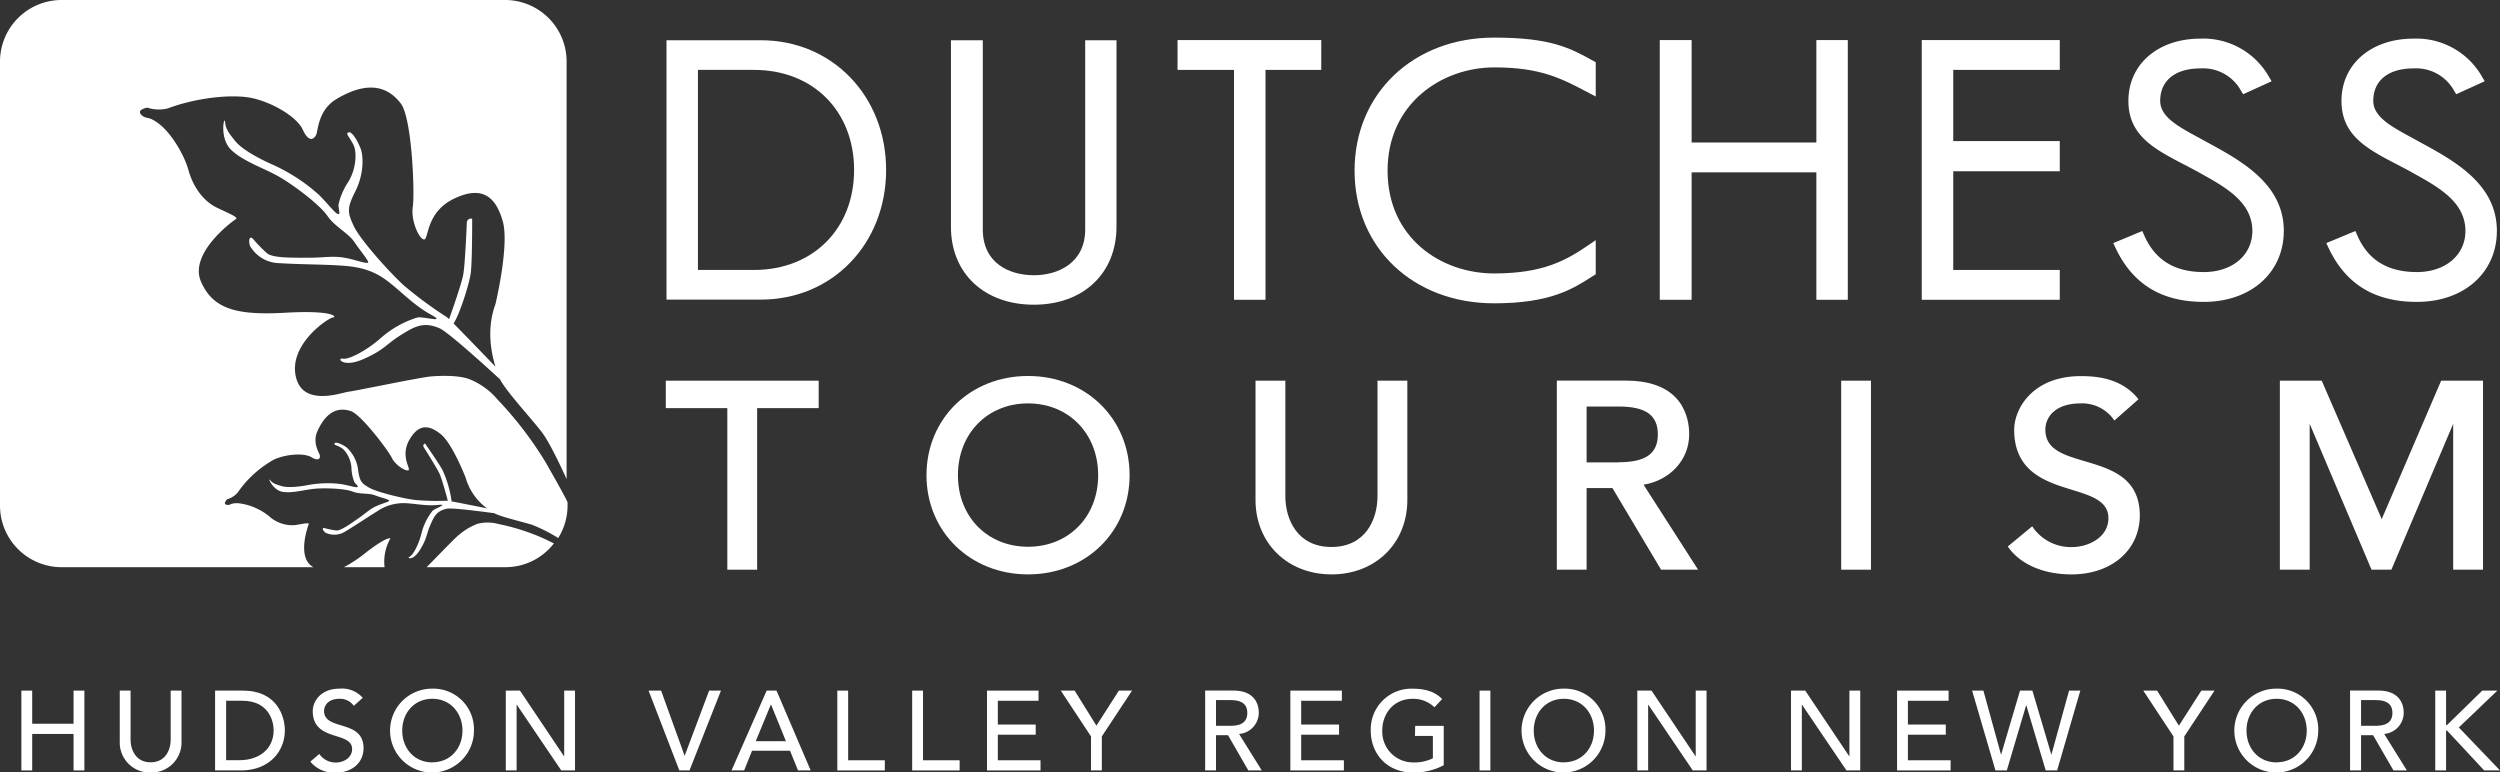 <svg xmlns="http://www.w3.org/2000/svg" viewBox="0 0 559.07 172.74"><rect x="0" y="0" width="559.07" height="172.74" fill="#333333" stroke="none"/><defs><style>.cls-1{fill:#fff;}</style></defs><g id="Layer_2" data-name="Layer 2"><g id="Layer_1-2" data-name="Layer 1"><path class="cls-1" d="M123.87,121.52l-2.33-1.12a47.68,47.68,0,0,0-10-3.2,9.32,9.32,0,0,0-4.75-.07,14.63,14.63,0,0,0-4.29,2.59c-.9.73-5.18,5.2-7.09,7.12h17.68A13.68,13.68,0,0,0,123.87,121.52Z"/><path class="cls-1" d="M70.08,126.84l-.2-.12c-3.53-2.19-1-9.06-.84-9.49s-1.18-.1-3,.19a7.72,7.72,0,0,1-5.89-2,13.5,13.5,0,0,0-6.78-2.88c-1.95-.11-1.71.52-2.68.35s.13-1.25.13-1.25a4.92,4.92,0,0,0,2.32-1.47,24.08,24.08,0,0,1,8.1-7.38c2.43-1.16,6.63-1.61,8.41-.54s2,.09,1.86-.47S69.8,99,71,96.39c2.21-4.91,5.14-5.24,7.47-4.45s8.37,8.81,9.17,10.47,3.21,3.1,3.73,2.73-1.9-3.12.18-6.78S96,95,98.6,97.12s5.53,9.7,5.53,9.7a13,13,0,0,0,4.78,6.87c-3.32-.68-6.33-1.27-7.92-1.57a24.65,24.65,0,0,0-2-6.94c-.83-1.55-3.94-6-3.94-6a.54.54,0,0,0-.31.8s3,4.72,3.57,6,1.62,5.18,1.84,6l-.39,0a53.64,53.64,0,0,1-7.06-.19c-2.59-.32-8.49-1.76-10.14-2.73s-2.12-1.33-2.47-3.93a8.16,8.16,0,0,0-2.61-5.1c-.81-.56-2.3-1.31-2.62-.92s.28.36,1.41,1,2.32,2.77,2.33,4.72a9.28,9.28,0,0,0,.66,3c.18.33.85.83.75,1-.14.37-1.69-.23-3.68-.57a23.91,23.91,0,0,0-7.38.2c-2.2.42-4.67.65-6,.24s-1.91-.57-2.54-1.33.57,2.26,2.8,2.62,5-.52,7.41-.71,6.61,0,8.24.65,3.62.3,4.94.82S87.29,111.75,87,112s.14.06-2,.83-3,1.81-4.73,3-4,2.88-5.07,2.8a19.7,19.7,0,0,1-2.68-.54c-.8-.13,0,1,.49,1.14a4.6,4.6,0,0,0,4.33-.46c2.33-1.38,4.66-3,7-4.42a10.4,10.4,0,0,1,6.23-1.83c2.18.08,4.83.68,7.4.4s-.92.83-1.29,1.37a13.27,13.27,0,0,0-2.41,4.92c-.54,2.27-1.82,4.9-2.64,5.26s.67,1.12,2.28-1.49,1.39-3.36,2.26-5.41,1.46-3.34,3.77-3.81c1-.2,5.64.35,10.56,1,1.69.89,6.19,1.87,8.58,2.63a35.58,35.58,0,0,1,5.75,2.93,13.73,13.73,0,0,0,2.09-7.23v-.75c0-.12-1-2.14-5-9.12a81.79,81.79,0,0,0-10.7-13.92,15.86,15.86,0,0,0-6.47-4.59c-2.45-.8-6-.71-8.34-.53s-16.88,3.23-18.47,3.42S67.51,91.16,66.11,84s7.34-12.92,8.33-13,.23-1.68-10.51-1.07-16.3-.67-19-7S52.06,49.41,52.74,49s-1.52-1.24-4.35-2.62-5.16-4.46-6.23-8.28-4-8.4-6.57-10.38-2.86-.91-4-2.07,1.36-1.58,1.36-1.58a8.16,8.16,0,0,0,4.58.17c6.16-2.32,13.68-3.15,18.13-2.44S66.27,25.87,67.71,29s2.58,2,3,1.13.4-5.49,4.47-7.94c7.7-4.64,12-2.31,14.48,1s3.12,20,2.65,23.1,1.47,7.28,2.53,7.26.35-6.07,6.69-9.12,9.34-.38,10.89,5S110.8,68,110.8,68c-2,5.46-1,10.72,0,14-3.91-4.07-7.46-7.73-9.37-9.66,1.34-2,3.59-9,3.86-11.41.33-2.92.3-12,.3-12a.9.9,0,0,0-1.19.8s-.38,9.32-.8,11.65c-.37,2.08-2.69,8.64-3.17,10a5.26,5.26,0,0,0-.47-.44,89.22,89.22,0,0,1-9.52-7c-3.25-2.9-10-10.47-11.33-13.39s-1.65-3.84.34-7.74,1.8-7.93,1.24-9.46-1.91-4-2.71-3.76,0,.78,1,2.67.56,6-1.28,8.7a15,15,0,0,0-2,4.8c-.06.62.38,2,.09,2.07-.54.37-2.1-1.92-4.5-4.29a40,40,0,0,0-10.32-6.72c-3.43-1.51-7-3.54-8.41-5.32s-2.07-2.59-2.23-4.23-1.36,3.63,1.37,6.25,7.4,4.08,10.83,6.07,9.07,6.3,10.7,8.7,4.69,3.85,6,5.81,3.67,4.71,3,4.67.14.22-3.57-.78-5.83-.35-9.35-.36-8.21.15-9.61-1a35.08,35.08,0,0,1-3.18-3.27c-1-.94-.94,1.44-.38,2a7.7,7.7,0,0,0,6.37,3.49c4.51.29,9.27.25,13.78.54s7.38,1.22,10.29,3.4,6,5.52,9.78,7.57-2,.28-3.07.66a22.2,22.2,0,0,0-8,4.46c-2.88,2.61-7.14,5-8.61,4.73s-.13,2.16,4.55.11,5.1-3.31,8.23-5.28,5.18-3.2,8.79-1.65c1.57.67,7.43,5.82,13.55,11.41,1.49,2.83,6.73,8.44,9.3,11.75,1.61,2.08,3.94,6.91,5.61,10.59V13.78A13.77,13.77,0,0,0,113.07,0H13.78A13.78,13.78,0,0,0,0,13.78v99.28a13.78,13.78,0,0,0,13.78,13.78Z"/><path class="cls-1" d="M81.66,123.7a29.15,29.15,0,0,1-4.75,3.14H86a10.57,10.57,0,0,1,1.17-6.2C87.65,120.24,86.75,119.74,81.66,123.7Z"/><polygon class="cls-1" points="148.89 91.27 162.65 91.27 162.65 127.4 169.32 127.4 169.32 91.27 183.08 91.27 183.08 85.13 148.89 85.13 148.89 91.27"/><path class="cls-1" d="M229.9,128.45c12.95,0,22.71-9.54,22.71-22.18s-9.76-22.19-22.71-22.19-22.71,9.54-22.71,22.19S217,128.45,229.9,128.45Zm-15.68-22.18c0-9.31,6.6-16.06,15.68-16.06s15.68,6.75,15.68,16.06-6.59,16-15.68,16S214.22,115.57,214.22,106.27Z"/><path class="cls-1" d="M314.72,111.82V85.13h-6.67v25.81c0,5.25-2.7,11.38-10.3,11.38s-10.31-6.13-10.31-11.38V85.13h-6.67v26.69c0,9.63,7.14,16.63,17,16.63S314.72,121.45,314.72,111.82Z"/><path class="cls-1" d="M379.74,127.4l-12.19-19c5.95-1,10.2-5.59,10.2-11.28,0-3.61-1.38-12-14.14-12H348.15V127.4h6.66V109.15h5.78l10.87,18.25Zm-17.76-24h-7.17V90.91H362c6,0,8.74,1.92,8.74,6.23S368,103.37,362,103.37Z"/><rect class="cls-1" x="411.74" y="85.13" width="6.66" height="42.27"/><path class="cls-1" d="M466.24,103.15c-4.74-1.4-8.84-2.61-8.84-7.06,0-2.71,2.07-5.88,7.9-5.88a8.67,8.67,0,0,1,7.25,3.43l.27.41,5.4-4.76L478,89c-3.69-4.39-9-4.89-12.65-4.89-10.87,0-14.92,7.36-14.92,12,0,9.44,7.15,11.65,12.9,13.42,4.38,1.35,8.17,2.52,8.17,6.34,0,4.46-4.73,6.47-8.08,6.47a10.34,10.34,0,0,1-8.69-4.25l-.27-.4L449,122.21l.24.33c2.77,3.76,7.87,5.91,14,5.91,9,0,15.28-5.45,15.28-13.24C478.47,106.77,472,104.85,466.24,103.15Z"/><polygon class="cls-1" points="509.84 127.4 516.51 127.4 516.51 94.78 530.34 127.4 534.78 127.4 548.6 94.78 548.6 127.4 555.27 127.4 555.27 85.13 545.91 85.13 532.62 116.09 519.2 85.13 509.84 85.13 509.84 127.4"/><polygon class="cls-1" points="275.96 67.04 283 67.04 283 15.63 295.47 15.63 295.47 8.96 263.33 8.96 263.33 15.63 275.96 15.63 275.96 67.04"/><path class="cls-1" d="M540.48,60.84c-6.57,0-11-2.72-13.38-8.34l-.37-.84-6.5,2.7.41.88c3.82,8.25,10.31,12.27,19.84,12.27,10.54,0,17.89-6.53,17.89-15.89,0-10.48-9.51-15.65-17.16-19.81l-1.81-1c-4.65-2.51-8.67-4.68-8.67-8.25,0-4.55,3.36-7.26,9-7.26a9.7,9.7,0,0,1,9.12,5.07l.43.7,6.37-2.9-.53-.9a16.89,16.89,0,0,0-15.39-8.63c-9.49,0-16.11,5.72-16.11,13.92,0,7.74,5.75,10.74,12.41,14.21,1.06.55,2.15,1.12,3.25,1.72l.27.16c5.8,3.21,11.79,6.53,11.79,13C551.33,57.05,546.87,60.84,540.48,60.84Z"/><path class="cls-1" d="M231.2,68.14c11.06,0,18.48-7,18.48-17.47V9h-7V51.31c0,7.56-6.17,10.24-11.45,10.24-5.53,0-11.45-2.69-11.45-10.24V9h-7.12V50.67C212.63,61.12,220.09,68.14,231.2,68.14Z"/><path class="cls-1" d="M170.16,9H149.05V67h21.11c16,0,28-12.49,28-29S186.11,9,170.16,9ZM191,38c0,13.17-9.2,22.37-22.38,22.37H156.08V15.63h12.55C181.81,15.63,191,24.83,191,38Z"/><path class="cls-1" d="M356.85,61.34V53.7l-1.46,1c-5.14,3.53-10.28,6.45-21.27,6.45-11.84,0-23.82-7.9-23.82-23s12.27-23.08,23.82-23.08c10.45,0,15,2.43,21.36,5.79l1.37.73V13.91l-.49-.27c-5.3-2.92-9.49-5.23-22.24-5.23-18.08,0-31.2,12.51-31.2,29.75S316,67.83,334.12,67.83c12.55,0,17.54-3.18,21.93-6Z"/><polygon class="cls-1" points="460.62 60.37 436.8 60.37 436.8 38.3 460.62 38.3 460.62 31.55 436.8 31.55 436.8 15.63 460.62 15.63 460.62 8.96 429.76 8.96 429.76 67.04 460.62 67.04 460.62 60.37"/><polygon class="cls-1" points="378.29 38.54 406.19 38.54 406.19 67.04 413.22 67.04 413.22 8.96 406.19 8.96 406.19 31.87 378.29 31.87 378.29 8.96 371.17 8.96 371.17 67.04 378.29 67.04 378.29 38.54"/><path class="cls-1" d="M492.83,60.84c-6.58,0-10.95-2.72-13.38-8.33l-.37-.85-6.49,2.7.41.88c3.82,8.25,10.31,12.27,19.83,12.27,10.53,0,17.89-6.53,17.89-15.89,0-10.48-9.52-15.66-17.16-19.82l-1.82-1c-4.65-2.5-8.66-4.67-8.66-8.24,0-4.55,3.36-7.26,9-7.26a9.68,9.68,0,0,1,9.12,5.07l.44.7,6.36-2.9-.54-.89a16.86,16.86,0,0,0-15.38-8.64c-9.48,0-16.11,5.72-16.11,13.92,0,7.74,5.75,10.74,12.41,14.21,1.06.55,2.15,1.12,3.25,1.72l.28.16c5.79,3.21,11.78,6.53,11.78,13C503.68,57.05,499.22,60.84,492.83,60.84Z"/><polygon class="cls-1" points="16.45 161.85 7.2 161.85 7.2 154.44 4.78 154.44 4.78 172.29 7.2 172.29 7.2 164.13 16.45 164.13 16.45 172.29 18.87 172.29 18.87 154.44 16.45 154.44 16.45 161.85"/><path class="cls-1" d="M38.17,165.38c0,2.22-1.11,5.09-4.48,5.09s-4.49-2.87-4.49-5.09V154.44H26.78v11.32a6.72,6.72,0,0,0,6.91,7,6.72,6.72,0,0,0,6.9-7V154.44H38.17Z"/><path class="cls-1" d="M54.32,154.44H48.1v17.85h5.82c6.38,0,9.78-4.36,9.78-8.93C63.7,160.06,61.86,154.44,54.32,154.44ZM53.57,170h-3V156.71h3.63c5.79,0,7,4.38,7,6.65C61.13,167.77,57.65,170,53.57,170Z"/><path class="cls-1" d="M72.47,159c0-1.11.8-2.73,3.47-2.73a3.76,3.76,0,0,1,3.18,1.57l2-1.79A6.18,6.18,0,0,0,75.94,154c-4.28,0-6,2.91-6,5,0,7,8.8,4.41,8.8,8.52,0,2-2,3-3.55,3a4.46,4.46,0,0,1-3.79-1.91l-2,1.71a6.86,6.86,0,0,0,5.7,2.47c3.43,0,6.2-2.06,6.2-5.52C81.26,160.79,72.47,163.49,72.47,159Z"/><path class="cls-1" d="M96.68,154a9.38,9.38,0,1,0,9.31,9.38A9.09,9.09,0,0,0,96.68,154Zm0,16.49c-4.08,0-6.73-3.2-6.73-7.11s2.65-7.11,6.73-7.11,6.74,3.2,6.74,7.11S100.77,170.47,96.68,170.47Z"/><polygon class="cls-1" points="126.17 169.11 126.12 169.11 116.28 154.44 113.11 154.44 113.11 172.29 115.53 172.29 115.53 157.61 115.58 157.61 125.51 172.29 128.59 172.29 128.59 154.44 126.17 154.44 126.17 169.11"/><polygon class="cls-1" points="153.13 168.96 153.08 168.96 147.84 154.44 145.04 154.44 151.92 172.29 154.19 172.29 161.23 154.44 158.58 154.44 153.13 168.96"/><path class="cls-1" d="M171.45,154.44l-7.86,17.85h2.82l1.77-4.41h8.49l1.79,4.41h2.83l-7.64-17.85ZM169,165.76l3.38-8.19h.05l3.33,8.19Z"/><polygon class="cls-1" points="189.67 154.44 187.25 154.44 187.25 172.29 197.87 172.29 197.87 170.02 189.67 170.02 189.67 154.44"/><polygon class="cls-1" points="206.41 154.44 203.99 154.44 203.99 172.29 214.6 172.29 214.6 170.02 206.41 170.02 206.41 154.44"/><polygon class="cls-1" points="223.14 164.3 231.61 164.3 231.61 162.03 223.14 162.03 223.14 156.71 232.24 156.71 232.24 154.44 220.72 154.44 220.72 172.29 232.69 172.29 232.69 170.02 223.14 170.02 223.14 164.3"/><polygon class="cls-1" points="245.19 162.28 240.32 154.44 237.22 154.44 243.98 164.68 243.98 172.29 246.4 172.29 246.4 164.68 253.16 154.44 250.21 154.44 245.19 162.28"/><path class="cls-1" d="M281.5,159.43c0-2.25-1.15-5-5.72-5h-6.27v17.85h2.42v-7.87h2.69l4.54,7.87h3l-5.07-8.15A4.77,4.77,0,0,0,281.5,159.43Zm-9.57,2.88v-5.75h3.17c1.92,0,3.83.45,3.83,2.87s-1.91,2.88-3.83,2.88Z"/><polygon class="cls-1" points="290.98 164.3 299.45 164.3 299.45 162.03 290.98 162.03 290.98 156.71 300.08 156.71 300.08 154.44 288.56 154.44 288.56 172.29 300.53 172.29 300.53 170.02 290.98 170.02 290.98 164.3"/><path class="cls-1" d="M316.43,164.57h4v5a9.32,9.32,0,0,1-4.38.93,6.89,6.89,0,0,1-6.94-7.11c0-3.91,2.65-7.11,6.73-7.11a6.76,6.76,0,0,1,4.94,1.89l1.72-1.84c-1.38-1.44-3.37-2.32-6.66-2.32a9.09,9.09,0,0,0-9.3,9.38c0,5.07,3.5,9.38,9.55,9.38a14.47,14.47,0,0,0,6.77-1.64v-8.8h-6.39Z"/><rect class="cls-1" x="330.87" y="154.44" width="2.42" height="17.85"/><path class="cls-1" d="M349.72,154a9.38,9.38,0,1,0,9.3,9.38A9.09,9.09,0,0,0,349.72,154Zm0,16.49c-4.08,0-6.73-3.2-6.73-7.11s2.65-7.11,6.73-7.11,6.74,3.2,6.74,7.11S353.81,170.47,349.72,170.47Z"/><polygon class="cls-1" points="379.21 169.11 379.16 169.11 369.32 154.44 366.15 154.44 366.15 172.29 368.57 172.29 368.57 157.61 368.62 157.61 378.55 172.29 381.63 172.29 381.63 154.44 379.21 154.44 379.21 169.11"/><polygon class="cls-1" points="413.58 169.11 413.53 169.11 403.7 154.44 400.52 154.44 400.52 172.29 402.94 172.29 402.94 157.61 402.99 157.61 412.92 172.29 416 172.29 416 154.44 413.58 154.44 413.58 169.11"/><polygon class="cls-1" points="426.66 164.3 435.13 164.3 435.13 162.03 426.66 162.03 426.66 156.71 435.76 156.71 435.76 154.44 424.24 154.44 424.24 172.29 436.21 172.29 436.21 170.02 426.66 170.02 426.66 164.3"/><polygon class="cls-1" points="458.77 168.71 458.72 168.71 454.5 154.44 451.73 154.44 447.52 168.71 447.47 168.71 443.54 154.44 441.02 154.44 446.24 172.29 448.78 172.29 453.1 157.72 453.14 157.72 457.48 172.29 460.03 172.29 465.22 154.44 462.7 154.44 458.77 168.71"/><polygon class="cls-1" points="487.26 162.28 482.39 154.44 479.29 154.44 486.05 164.68 486.05 172.29 488.47 172.29 488.47 164.68 495.23 154.44 492.28 154.44 487.26 162.28"/><path class="cls-1" d="M509.11,154a9.38,9.38,0,1,0,9.31,9.38A9.09,9.09,0,0,0,509.11,154Zm0,16.49c-4.08,0-6.73-3.2-6.73-7.11s2.65-7.11,6.73-7.11,6.74,3.2,6.74,7.11S513.2,170.47,509.11,170.47Z"/><path class="cls-1" d="M537.54,159.43c0-2.25-1.16-5-5.72-5h-6.28v17.85H528v-7.87h2.69l4.55,7.87h3l-5.07-8.15A4.78,4.78,0,0,0,537.54,159.43ZM528,162.31v-5.75h3.18c1.91,0,3.83.45,3.83,2.87s-1.92,2.88-3.83,2.88Z"/><polygon class="cls-1" points="549.86 162.68 558.48 154.44 555.1 154.44 547.21 162.15 547.01 162.15 547.01 154.44 544.59 154.44 544.59 172.29 547.01 172.29 547.01 163.36 547.21 163.36 555.53 172.29 559.07 172.29 549.86 162.68"/></g></g></svg>